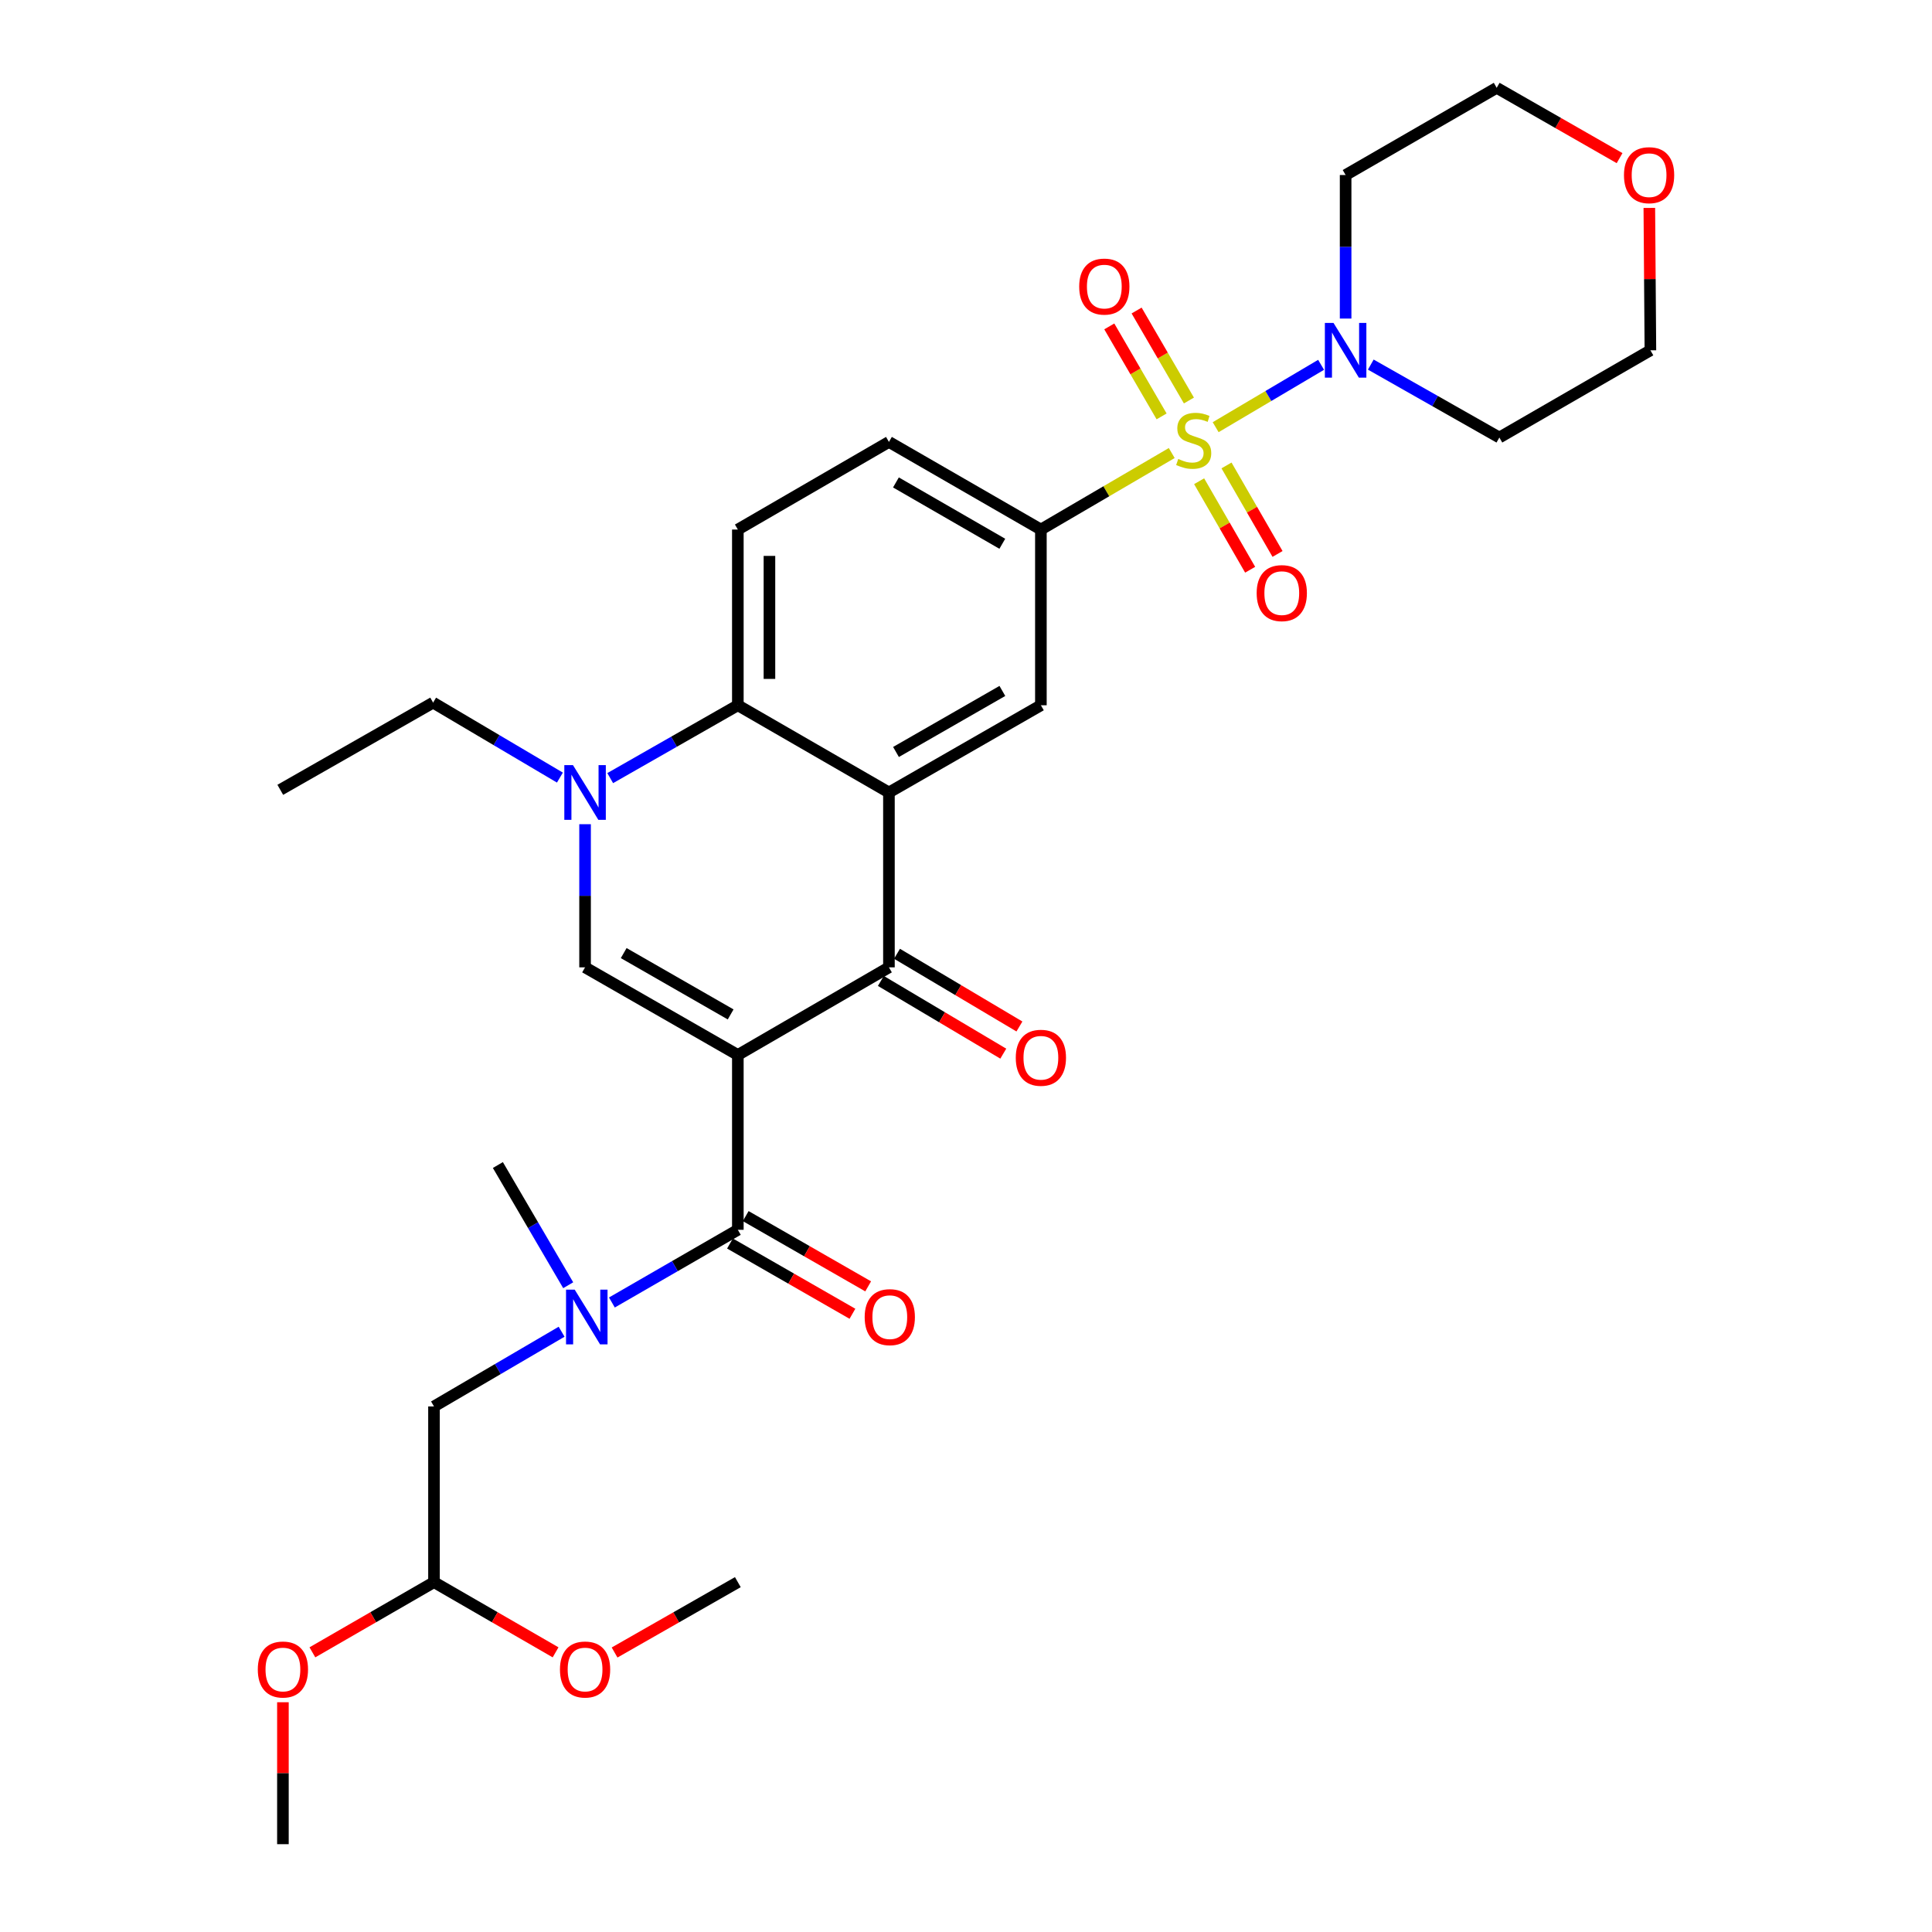 <?xml version='1.0' encoding='iso-8859-1'?>
<svg version='1.1' baseProfile='full'
              xmlns='http://www.w3.org/2000/svg'
                      xmlns:rdkit='http://www.rdkit.org/xml'
                      xmlns:xlink='http://www.w3.org/1999/xlink'
                  xml:space='preserve'
width='1000px' height='1000px' viewBox='0 0 1000 1000'>
<!-- END OF HEADER -->
<rect style='opacity:1.0;fill:#FFFFFF;stroke:none' width='1000' height='1000' x='0' y='0'> </rect>
<path class='bond-2' d='M 381.906,546.054 L 460.111,500.7' style='fill:none;fill-rule:evenodd;stroke:#000000;stroke-width:6px;stroke-linecap:butt;stroke-linejoin:miter;stroke-opacity:1' />
<path class='bond-3' d='M 381.906,546.054 L 302.829,500.7' style='fill:none;fill-rule:evenodd;stroke:#000000;stroke-width:6px;stroke-linecap:butt;stroke-linejoin:miter;stroke-opacity:1' />
<path class='bond-3' d='M 378.183,525.062 L 322.829,493.314' style='fill:none;fill-rule:evenodd;stroke:#000000;stroke-width:6px;stroke-linecap:butt;stroke-linejoin:miter;stroke-opacity:1' />
<path class='bond-4' d='M 381.906,546.054 L 381.906,636.545' style='fill:none;fill-rule:evenodd;stroke:#000000;stroke-width:6px;stroke-linecap:butt;stroke-linejoin:miter;stroke-opacity:1' />
<path class='bond-0' d='M 606.487,234.486 L 572.624,254.288' style='fill:none;fill-rule:evenodd;stroke:#CCCC00;stroke-width:6px;stroke-linecap:butt;stroke-linejoin:miter;stroke-opacity:1' />
<path class='bond-0' d='M 572.624,254.288 L 538.762,274.09' style='fill:none;fill-rule:evenodd;stroke:#000000;stroke-width:6px;stroke-linecap:butt;stroke-linejoin:miter;stroke-opacity:1' />
<path class='bond-7' d='M 629.221,221.113 L 656.509,204.971' style='fill:none;fill-rule:evenodd;stroke:#CCCC00;stroke-width:6px;stroke-linecap:butt;stroke-linejoin:miter;stroke-opacity:1' />
<path class='bond-7' d='M 656.509,204.971 L 683.796,188.828' style='fill:none;fill-rule:evenodd;stroke:#0000FF;stroke-width:6px;stroke-linecap:butt;stroke-linejoin:miter;stroke-opacity:1' />
<path class='bond-11' d='M 615.382,207.305 L 601.844,184.015' style='fill:none;fill-rule:evenodd;stroke:#CCCC00;stroke-width:6px;stroke-linecap:butt;stroke-linejoin:miter;stroke-opacity:1' />
<path class='bond-11' d='M 601.844,184.015 L 588.307,160.726' style='fill:none;fill-rule:evenodd;stroke:#FF0000;stroke-width:6px;stroke-linecap:butt;stroke-linejoin:miter;stroke-opacity:1' />
<path class='bond-11' d='M 601.241,215.525 L 587.703,192.236' style='fill:none;fill-rule:evenodd;stroke:#CCCC00;stroke-width:6px;stroke-linecap:butt;stroke-linejoin:miter;stroke-opacity:1' />
<path class='bond-11' d='M 587.703,192.236 L 574.165,168.947' style='fill:none;fill-rule:evenodd;stroke:#FF0000;stroke-width:6px;stroke-linecap:butt;stroke-linejoin:miter;stroke-opacity:1' />
<path class='bond-12' d='M 620.667,249.083 L 633.872,271.987' style='fill:none;fill-rule:evenodd;stroke:#CCCC00;stroke-width:6px;stroke-linecap:butt;stroke-linejoin:miter;stroke-opacity:1' />
<path class='bond-12' d='M 633.872,271.987 L 647.077,294.892' style='fill:none;fill-rule:evenodd;stroke:#FF0000;stroke-width:6px;stroke-linecap:butt;stroke-linejoin:miter;stroke-opacity:1' />
<path class='bond-12' d='M 634.837,240.913 L 648.042,263.818' style='fill:none;fill-rule:evenodd;stroke:#CCCC00;stroke-width:6px;stroke-linecap:butt;stroke-linejoin:miter;stroke-opacity:1' />
<path class='bond-12' d='M 648.042,263.818 L 661.248,286.722' style='fill:none;fill-rule:evenodd;stroke:#FF0000;stroke-width:6px;stroke-linecap:butt;stroke-linejoin:miter;stroke-opacity:1' />
<path class='bond-1' d='M 460.111,410.181 L 460.111,500.7' style='fill:none;fill-rule:evenodd;stroke:#000000;stroke-width:6px;stroke-linecap:butt;stroke-linejoin:miter;stroke-opacity:1' />
<path class='bond-9' d='M 460.111,410.181 L 538.762,365.045' style='fill:none;fill-rule:evenodd;stroke:#000000;stroke-width:6px;stroke-linecap:butt;stroke-linejoin:miter;stroke-opacity:1' />
<path class='bond-9' d='M 463.767,389.224 L 518.823,357.628' style='fill:none;fill-rule:evenodd;stroke:#000000;stroke-width:6px;stroke-linecap:butt;stroke-linejoin:miter;stroke-opacity:1' />
<path class='bond-31' d='M 460.111,410.181 L 381.906,365.045' style='fill:none;fill-rule:evenodd;stroke:#000000;stroke-width:6px;stroke-linecap:butt;stroke-linejoin:miter;stroke-opacity:1' />
<path class='bond-14' d='M 455.935,507.731 L 487.616,526.55' style='fill:none;fill-rule:evenodd;stroke:#000000;stroke-width:6px;stroke-linecap:butt;stroke-linejoin:miter;stroke-opacity:1' />
<path class='bond-14' d='M 487.616,526.55 L 519.298,545.369' style='fill:none;fill-rule:evenodd;stroke:#FF0000;stroke-width:6px;stroke-linecap:butt;stroke-linejoin:miter;stroke-opacity:1' />
<path class='bond-14' d='M 464.288,493.668 L 495.97,512.487' style='fill:none;fill-rule:evenodd;stroke:#000000;stroke-width:6px;stroke-linecap:butt;stroke-linejoin:miter;stroke-opacity:1' />
<path class='bond-14' d='M 495.97,512.487 L 527.652,531.305' style='fill:none;fill-rule:evenodd;stroke:#FF0000;stroke-width:6px;stroke-linecap:butt;stroke-linejoin:miter;stroke-opacity:1' />
<path class='bond-5' d='M 302.829,500.7 L 302.829,463.652' style='fill:none;fill-rule:evenodd;stroke:#000000;stroke-width:6px;stroke-linecap:butt;stroke-linejoin:miter;stroke-opacity:1' />
<path class='bond-5' d='M 302.829,463.652 L 302.829,426.604' style='fill:none;fill-rule:evenodd;stroke:#0000FF;stroke-width:6px;stroke-linecap:butt;stroke-linejoin:miter;stroke-opacity:1' />
<path class='bond-10' d='M 381.906,636.545 L 349.311,655.358' style='fill:none;fill-rule:evenodd;stroke:#000000;stroke-width:6px;stroke-linecap:butt;stroke-linejoin:miter;stroke-opacity:1' />
<path class='bond-10' d='M 349.311,655.358 L 316.716,674.171' style='fill:none;fill-rule:evenodd;stroke:#0000FF;stroke-width:6px;stroke-linecap:butt;stroke-linejoin:miter;stroke-opacity:1' />
<path class='bond-15' d='M 377.836,643.639 L 409.528,661.823' style='fill:none;fill-rule:evenodd;stroke:#000000;stroke-width:6px;stroke-linecap:butt;stroke-linejoin:miter;stroke-opacity:1' />
<path class='bond-15' d='M 409.528,661.823 L 441.22,680.007' style='fill:none;fill-rule:evenodd;stroke:#FF0000;stroke-width:6px;stroke-linecap:butt;stroke-linejoin:miter;stroke-opacity:1' />
<path class='bond-15' d='M 385.977,629.452 L 417.668,647.635' style='fill:none;fill-rule:evenodd;stroke:#000000;stroke-width:6px;stroke-linecap:butt;stroke-linejoin:miter;stroke-opacity:1' />
<path class='bond-15' d='M 417.668,647.635 L 449.36,665.819' style='fill:none;fill-rule:evenodd;stroke:#FF0000;stroke-width:6px;stroke-linecap:butt;stroke-linejoin:miter;stroke-opacity:1' />
<path class='bond-6' d='M 315.845,402.752 L 348.876,383.898' style='fill:none;fill-rule:evenodd;stroke:#0000FF;stroke-width:6px;stroke-linecap:butt;stroke-linejoin:miter;stroke-opacity:1' />
<path class='bond-6' d='M 348.876,383.898 L 381.906,365.045' style='fill:none;fill-rule:evenodd;stroke:#000000;stroke-width:6px;stroke-linecap:butt;stroke-linejoin:miter;stroke-opacity:1' />
<path class='bond-22' d='M 289.805,402.481 L 256.992,383.082' style='fill:none;fill-rule:evenodd;stroke:#0000FF;stroke-width:6px;stroke-linecap:butt;stroke-linejoin:miter;stroke-opacity:1' />
<path class='bond-22' d='M 256.992,383.082 L 224.179,363.682' style='fill:none;fill-rule:evenodd;stroke:#000000;stroke-width:6px;stroke-linecap:butt;stroke-linejoin:miter;stroke-opacity:1' />
<path class='bond-13' d='M 381.906,365.045 L 381.906,274.09' style='fill:none;fill-rule:evenodd;stroke:#000000;stroke-width:6px;stroke-linecap:butt;stroke-linejoin:miter;stroke-opacity:1' />
<path class='bond-13' d='M 398.263,351.402 L 398.263,287.734' style='fill:none;fill-rule:evenodd;stroke:#000000;stroke-width:6px;stroke-linecap:butt;stroke-linejoin:miter;stroke-opacity:1' />
<path class='bond-20' d='M 696.49,164.89 L 696.49,127.741' style='fill:none;fill-rule:evenodd;stroke:#0000FF;stroke-width:6px;stroke-linecap:butt;stroke-linejoin:miter;stroke-opacity:1' />
<path class='bond-20' d='M 696.49,127.741 L 696.49,90.591' style='fill:none;fill-rule:evenodd;stroke:#000000;stroke-width:6px;stroke-linecap:butt;stroke-linejoin:miter;stroke-opacity:1' />
<path class='bond-21' d='M 709.517,188.709 L 742.792,207.586' style='fill:none;fill-rule:evenodd;stroke:#0000FF;stroke-width:6px;stroke-linecap:butt;stroke-linejoin:miter;stroke-opacity:1' />
<path class='bond-21' d='M 742.792,207.586 L 776.067,226.464' style='fill:none;fill-rule:evenodd;stroke:#000000;stroke-width:6px;stroke-linecap:butt;stroke-linejoin:miter;stroke-opacity:1' />
<path class='bond-8' d='M 538.762,274.09 L 538.762,365.045' style='fill:none;fill-rule:evenodd;stroke:#000000;stroke-width:6px;stroke-linecap:butt;stroke-linejoin:miter;stroke-opacity:1' />
<path class='bond-32' d='M 538.762,274.09 L 460.111,228.736' style='fill:none;fill-rule:evenodd;stroke:#000000;stroke-width:6px;stroke-linecap:butt;stroke-linejoin:miter;stroke-opacity:1' />
<path class='bond-32' d='M 518.793,281.457 L 463.738,249.709' style='fill:none;fill-rule:evenodd;stroke:#000000;stroke-width:6px;stroke-linecap:butt;stroke-linejoin:miter;stroke-opacity:1' />
<path class='bond-16' d='M 290.688,689.302 L 257.661,708.637' style='fill:none;fill-rule:evenodd;stroke:#0000FF;stroke-width:6px;stroke-linecap:butt;stroke-linejoin:miter;stroke-opacity:1' />
<path class='bond-16' d='M 257.661,708.637 L 224.633,727.972' style='fill:none;fill-rule:evenodd;stroke:#000000;stroke-width:6px;stroke-linecap:butt;stroke-linejoin:miter;stroke-opacity:1' />
<path class='bond-25' d='M 294.102,665.235 L 275.902,634.129' style='fill:none;fill-rule:evenodd;stroke:#0000FF;stroke-width:6px;stroke-linecap:butt;stroke-linejoin:miter;stroke-opacity:1' />
<path class='bond-25' d='M 275.902,634.129 L 257.701,603.022' style='fill:none;fill-rule:evenodd;stroke:#000000;stroke-width:6px;stroke-linecap:butt;stroke-linejoin:miter;stroke-opacity:1' />
<path class='bond-17' d='M 381.906,274.09 L 460.111,228.736' style='fill:none;fill-rule:evenodd;stroke:#000000;stroke-width:6px;stroke-linecap:butt;stroke-linejoin:miter;stroke-opacity:1' />
<path class='bond-19' d='M 224.633,727.972 L 224.633,818.918' style='fill:none;fill-rule:evenodd;stroke:#000000;stroke-width:6px;stroke-linecap:butt;stroke-linejoin:miter;stroke-opacity:1' />
<path class='bond-18' d='M 853.691,107.619 L 853.968,144.469' style='fill:none;fill-rule:evenodd;stroke:#FF0000;stroke-width:6px;stroke-linecap:butt;stroke-linejoin:miter;stroke-opacity:1' />
<path class='bond-18' d='M 853.968,144.469 L 854.245,181.318' style='fill:none;fill-rule:evenodd;stroke:#000000;stroke-width:6px;stroke-linecap:butt;stroke-linejoin:miter;stroke-opacity:1' />
<path class='bond-33' d='M 838.291,81.852 L 806.488,63.653' style='fill:none;fill-rule:evenodd;stroke:#FF0000;stroke-width:6px;stroke-linecap:butt;stroke-linejoin:miter;stroke-opacity:1' />
<path class='bond-33' d='M 806.488,63.653 L 774.686,45.455' style='fill:none;fill-rule:evenodd;stroke:#000000;stroke-width:6px;stroke-linecap:butt;stroke-linejoin:miter;stroke-opacity:1' />
<path class='bond-23' d='M 224.633,818.918 L 256.102,837.083' style='fill:none;fill-rule:evenodd;stroke:#000000;stroke-width:6px;stroke-linecap:butt;stroke-linejoin:miter;stroke-opacity:1' />
<path class='bond-23' d='M 256.102,837.083 L 287.572,855.248' style='fill:none;fill-rule:evenodd;stroke:#FF0000;stroke-width:6px;stroke-linecap:butt;stroke-linejoin:miter;stroke-opacity:1' />
<path class='bond-24' d='M 224.633,818.918 L 193.163,837.083' style='fill:none;fill-rule:evenodd;stroke:#000000;stroke-width:6px;stroke-linecap:butt;stroke-linejoin:miter;stroke-opacity:1' />
<path class='bond-24' d='M 193.163,837.083 L 161.694,855.248' style='fill:none;fill-rule:evenodd;stroke:#FF0000;stroke-width:6px;stroke-linecap:butt;stroke-linejoin:miter;stroke-opacity:1' />
<path class='bond-27' d='M 696.49,90.591 L 774.686,45.455' style='fill:none;fill-rule:evenodd;stroke:#000000;stroke-width:6px;stroke-linecap:butt;stroke-linejoin:miter;stroke-opacity:1' />
<path class='bond-26' d='M 776.067,226.464 L 854.245,181.318' style='fill:none;fill-rule:evenodd;stroke:#000000;stroke-width:6px;stroke-linecap:butt;stroke-linejoin:miter;stroke-opacity:1' />
<path class='bond-30' d='M 224.179,363.682 L 145.074,408.809' style='fill:none;fill-rule:evenodd;stroke:#000000;stroke-width:6px;stroke-linecap:butt;stroke-linejoin:miter;stroke-opacity:1' />
<path class='bond-29' d='M 318.105,855.335 L 350.006,837.126' style='fill:none;fill-rule:evenodd;stroke:#FF0000;stroke-width:6px;stroke-linecap:butt;stroke-linejoin:miter;stroke-opacity:1' />
<path class='bond-29' d='M 350.006,837.126 L 381.906,818.918' style='fill:none;fill-rule:evenodd;stroke:#000000;stroke-width:6px;stroke-linecap:butt;stroke-linejoin:miter;stroke-opacity:1' />
<path class='bond-28' d='M 146.437,881.077 L 146.437,917.811' style='fill:none;fill-rule:evenodd;stroke:#FF0000;stroke-width:6px;stroke-linecap:butt;stroke-linejoin:miter;stroke-opacity:1' />
<path class='bond-28' d='M 146.437,917.811 L 146.437,954.545' style='fill:none;fill-rule:evenodd;stroke:#000000;stroke-width:6px;stroke-linecap:butt;stroke-linejoin:miter;stroke-opacity:1' />
<path  class='atom-1' d='M 609.857 237.556
Q 610.177 237.676, 611.497 238.236
Q 612.817 238.796, 614.257 239.156
Q 615.737 239.476, 617.177 239.476
Q 619.857 239.476, 621.417 238.196
Q 622.977 236.876, 622.977 234.596
Q 622.977 233.036, 622.177 232.076
Q 621.417 231.116, 620.217 230.596
Q 619.017 230.076, 617.017 229.476
Q 614.497 228.716, 612.977 227.996
Q 611.497 227.276, 610.417 225.756
Q 609.377 224.236, 609.377 221.676
Q 609.377 218.116, 611.777 215.916
Q 614.217 213.716, 619.017 213.716
Q 622.297 213.716, 626.017 215.276
L 625.097 218.356
Q 621.697 216.956, 619.137 216.956
Q 616.377 216.956, 614.857 218.116
Q 613.337 219.236, 613.377 221.196
Q 613.377 222.716, 614.137 223.636
Q 614.937 224.556, 616.057 225.076
Q 617.217 225.596, 619.137 226.196
Q 621.697 226.996, 623.217 227.796
Q 624.737 228.596, 625.817 230.236
Q 626.937 231.836, 626.937 234.596
Q 626.937 238.516, 624.297 240.636
Q 621.697 242.716, 617.337 242.716
Q 614.817 242.716, 612.897 242.156
Q 611.017 241.636, 608.777 240.716
L 609.857 237.556
' fill='#CCCC00'/>
<path  class='atom-6' d='M 296.569 396.021
L 305.849 411.021
Q 306.769 412.501, 308.249 415.181
Q 309.729 417.861, 309.809 418.021
L 309.809 396.021
L 313.569 396.021
L 313.569 424.341
L 309.689 424.341
L 299.729 407.941
Q 298.569 406.021, 297.329 403.821
Q 296.129 401.621, 295.769 400.941
L 295.769 424.341
L 292.089 424.341
L 292.089 396.021
L 296.569 396.021
' fill='#0000FF'/>
<path  class='atom-8' d='M 690.23 167.158
L 699.51 182.158
Q 700.43 183.638, 701.91 186.318
Q 703.39 188.998, 703.47 189.158
L 703.47 167.158
L 707.23 167.158
L 707.23 195.478
L 703.35 195.478
L 693.39 179.078
Q 692.23 177.158, 690.99 174.958
Q 689.79 172.758, 689.43 172.078
L 689.43 195.478
L 685.75 195.478
L 685.75 167.158
L 690.23 167.158
' fill='#0000FF'/>
<path  class='atom-11' d='M 297.459 667.513
L 306.739 682.513
Q 307.659 683.993, 309.139 686.673
Q 310.619 689.353, 310.699 689.513
L 310.699 667.513
L 314.459 667.513
L 314.459 695.833
L 310.579 695.833
L 300.619 679.433
Q 299.459 677.513, 298.219 675.313
Q 297.019 673.113, 296.659 672.433
L 296.659 695.833
L 292.979 695.833
L 292.979 667.513
L 297.459 667.513
' fill='#0000FF'/>
<path  class='atom-12' d='M 558.594 148.33
Q 558.594 141.53, 561.954 137.73
Q 565.314 133.93, 571.594 133.93
Q 577.874 133.93, 581.234 137.73
Q 584.594 141.53, 584.594 148.33
Q 584.594 155.21, 581.194 159.13
Q 577.794 163.01, 571.594 163.01
Q 565.354 163.01, 561.954 159.13
Q 558.594 155.25, 558.594 148.33
M 571.594 159.81
Q 575.914 159.81, 578.234 156.93
Q 580.594 154.01, 580.594 148.33
Q 580.594 142.77, 578.234 139.97
Q 575.914 137.13, 571.594 137.13
Q 567.274 137.13, 564.914 139.93
Q 562.594 142.73, 562.594 148.33
Q 562.594 154.05, 564.914 156.93
Q 567.274 159.81, 571.594 159.81
' fill='#FF0000'/>
<path  class='atom-13' d='M 650.448 306.994
Q 650.448 300.194, 653.808 296.394
Q 657.168 292.594, 663.448 292.594
Q 669.728 292.594, 673.088 296.394
Q 676.448 300.194, 676.448 306.994
Q 676.448 313.874, 673.048 317.794
Q 669.648 321.674, 663.448 321.674
Q 657.208 321.674, 653.808 317.794
Q 650.448 313.914, 650.448 306.994
M 663.448 318.474
Q 667.768 318.474, 670.088 315.594
Q 672.448 312.674, 672.448 306.994
Q 672.448 301.434, 670.088 298.634
Q 667.768 295.794, 663.448 295.794
Q 659.128 295.794, 656.768 298.594
Q 654.448 301.394, 654.448 306.994
Q 654.448 312.714, 656.768 315.594
Q 659.128 318.474, 663.448 318.474
' fill='#FF0000'/>
<path  class='atom-15' d='M 525.762 547.497
Q 525.762 540.697, 529.122 536.897
Q 532.482 533.097, 538.762 533.097
Q 545.042 533.097, 548.402 536.897
Q 551.762 540.697, 551.762 547.497
Q 551.762 554.377, 548.362 558.297
Q 544.962 562.177, 538.762 562.177
Q 532.522 562.177, 529.122 558.297
Q 525.762 554.417, 525.762 547.497
M 538.762 558.977
Q 543.082 558.977, 545.402 556.097
Q 547.762 553.177, 547.762 547.497
Q 547.762 541.937, 545.402 539.137
Q 543.082 536.297, 538.762 536.297
Q 534.442 536.297, 532.082 539.097
Q 529.762 541.897, 529.762 547.497
Q 529.762 553.217, 532.082 556.097
Q 534.442 558.977, 538.762 558.977
' fill='#FF0000'/>
<path  class='atom-16' d='M 447.557 681.753
Q 447.557 674.953, 450.917 671.153
Q 454.277 667.353, 460.557 667.353
Q 466.837 667.353, 470.197 671.153
Q 473.557 674.953, 473.557 681.753
Q 473.557 688.633, 470.157 692.553
Q 466.757 696.433, 460.557 696.433
Q 454.317 696.433, 450.917 692.553
Q 447.557 688.673, 447.557 681.753
M 460.557 693.233
Q 464.877 693.233, 467.197 690.353
Q 469.557 687.433, 469.557 681.753
Q 469.557 676.193, 467.197 673.393
Q 464.877 670.553, 460.557 670.553
Q 456.237 670.553, 453.877 673.353
Q 451.557 676.153, 451.557 681.753
Q 451.557 687.473, 453.877 690.353
Q 456.237 693.233, 460.557 693.233
' fill='#FF0000'/>
<path  class='atom-19' d='M 840.563 90.671
Q 840.563 83.871, 843.923 80.071
Q 847.283 76.271, 853.563 76.271
Q 859.843 76.271, 863.203 80.071
Q 866.563 83.871, 866.563 90.671
Q 866.563 97.551, 863.163 101.471
Q 859.763 105.351, 853.563 105.351
Q 847.323 105.351, 843.923 101.471
Q 840.563 97.591, 840.563 90.671
M 853.563 102.151
Q 857.883 102.151, 860.203 99.271
Q 862.563 96.351, 862.563 90.671
Q 862.563 85.111, 860.203 82.311
Q 857.883 79.471, 853.563 79.471
Q 849.243 79.471, 846.883 82.271
Q 844.563 85.071, 844.563 90.671
Q 844.563 96.391, 846.883 99.271
Q 849.243 102.151, 853.563 102.151
' fill='#FF0000'/>
<path  class='atom-24' d='M 289.829 864.134
Q 289.829 857.334, 293.189 853.534
Q 296.549 849.734, 302.829 849.734
Q 309.109 849.734, 312.469 853.534
Q 315.829 857.334, 315.829 864.134
Q 315.829 871.014, 312.429 874.934
Q 309.029 878.814, 302.829 878.814
Q 296.589 878.814, 293.189 874.934
Q 289.829 871.054, 289.829 864.134
M 302.829 875.614
Q 307.149 875.614, 309.469 872.734
Q 311.829 869.814, 311.829 864.134
Q 311.829 858.574, 309.469 855.774
Q 307.149 852.934, 302.829 852.934
Q 298.509 852.934, 296.149 855.734
Q 293.829 858.534, 293.829 864.134
Q 293.829 869.854, 296.149 872.734
Q 298.509 875.614, 302.829 875.614
' fill='#FF0000'/>
<path  class='atom-25' d='M 133.437 864.134
Q 133.437 857.334, 136.797 853.534
Q 140.157 849.734, 146.437 849.734
Q 152.717 849.734, 156.077 853.534
Q 159.437 857.334, 159.437 864.134
Q 159.437 871.014, 156.037 874.934
Q 152.637 878.814, 146.437 878.814
Q 140.197 878.814, 136.797 874.934
Q 133.437 871.054, 133.437 864.134
M 146.437 875.614
Q 150.757 875.614, 153.077 872.734
Q 155.437 869.814, 155.437 864.134
Q 155.437 858.574, 153.077 855.774
Q 150.757 852.934, 146.437 852.934
Q 142.117 852.934, 139.757 855.734
Q 137.437 858.534, 137.437 864.134
Q 137.437 869.854, 139.757 872.734
Q 142.117 875.614, 146.437 875.614
' fill='#FF0000'/>
</svg>
